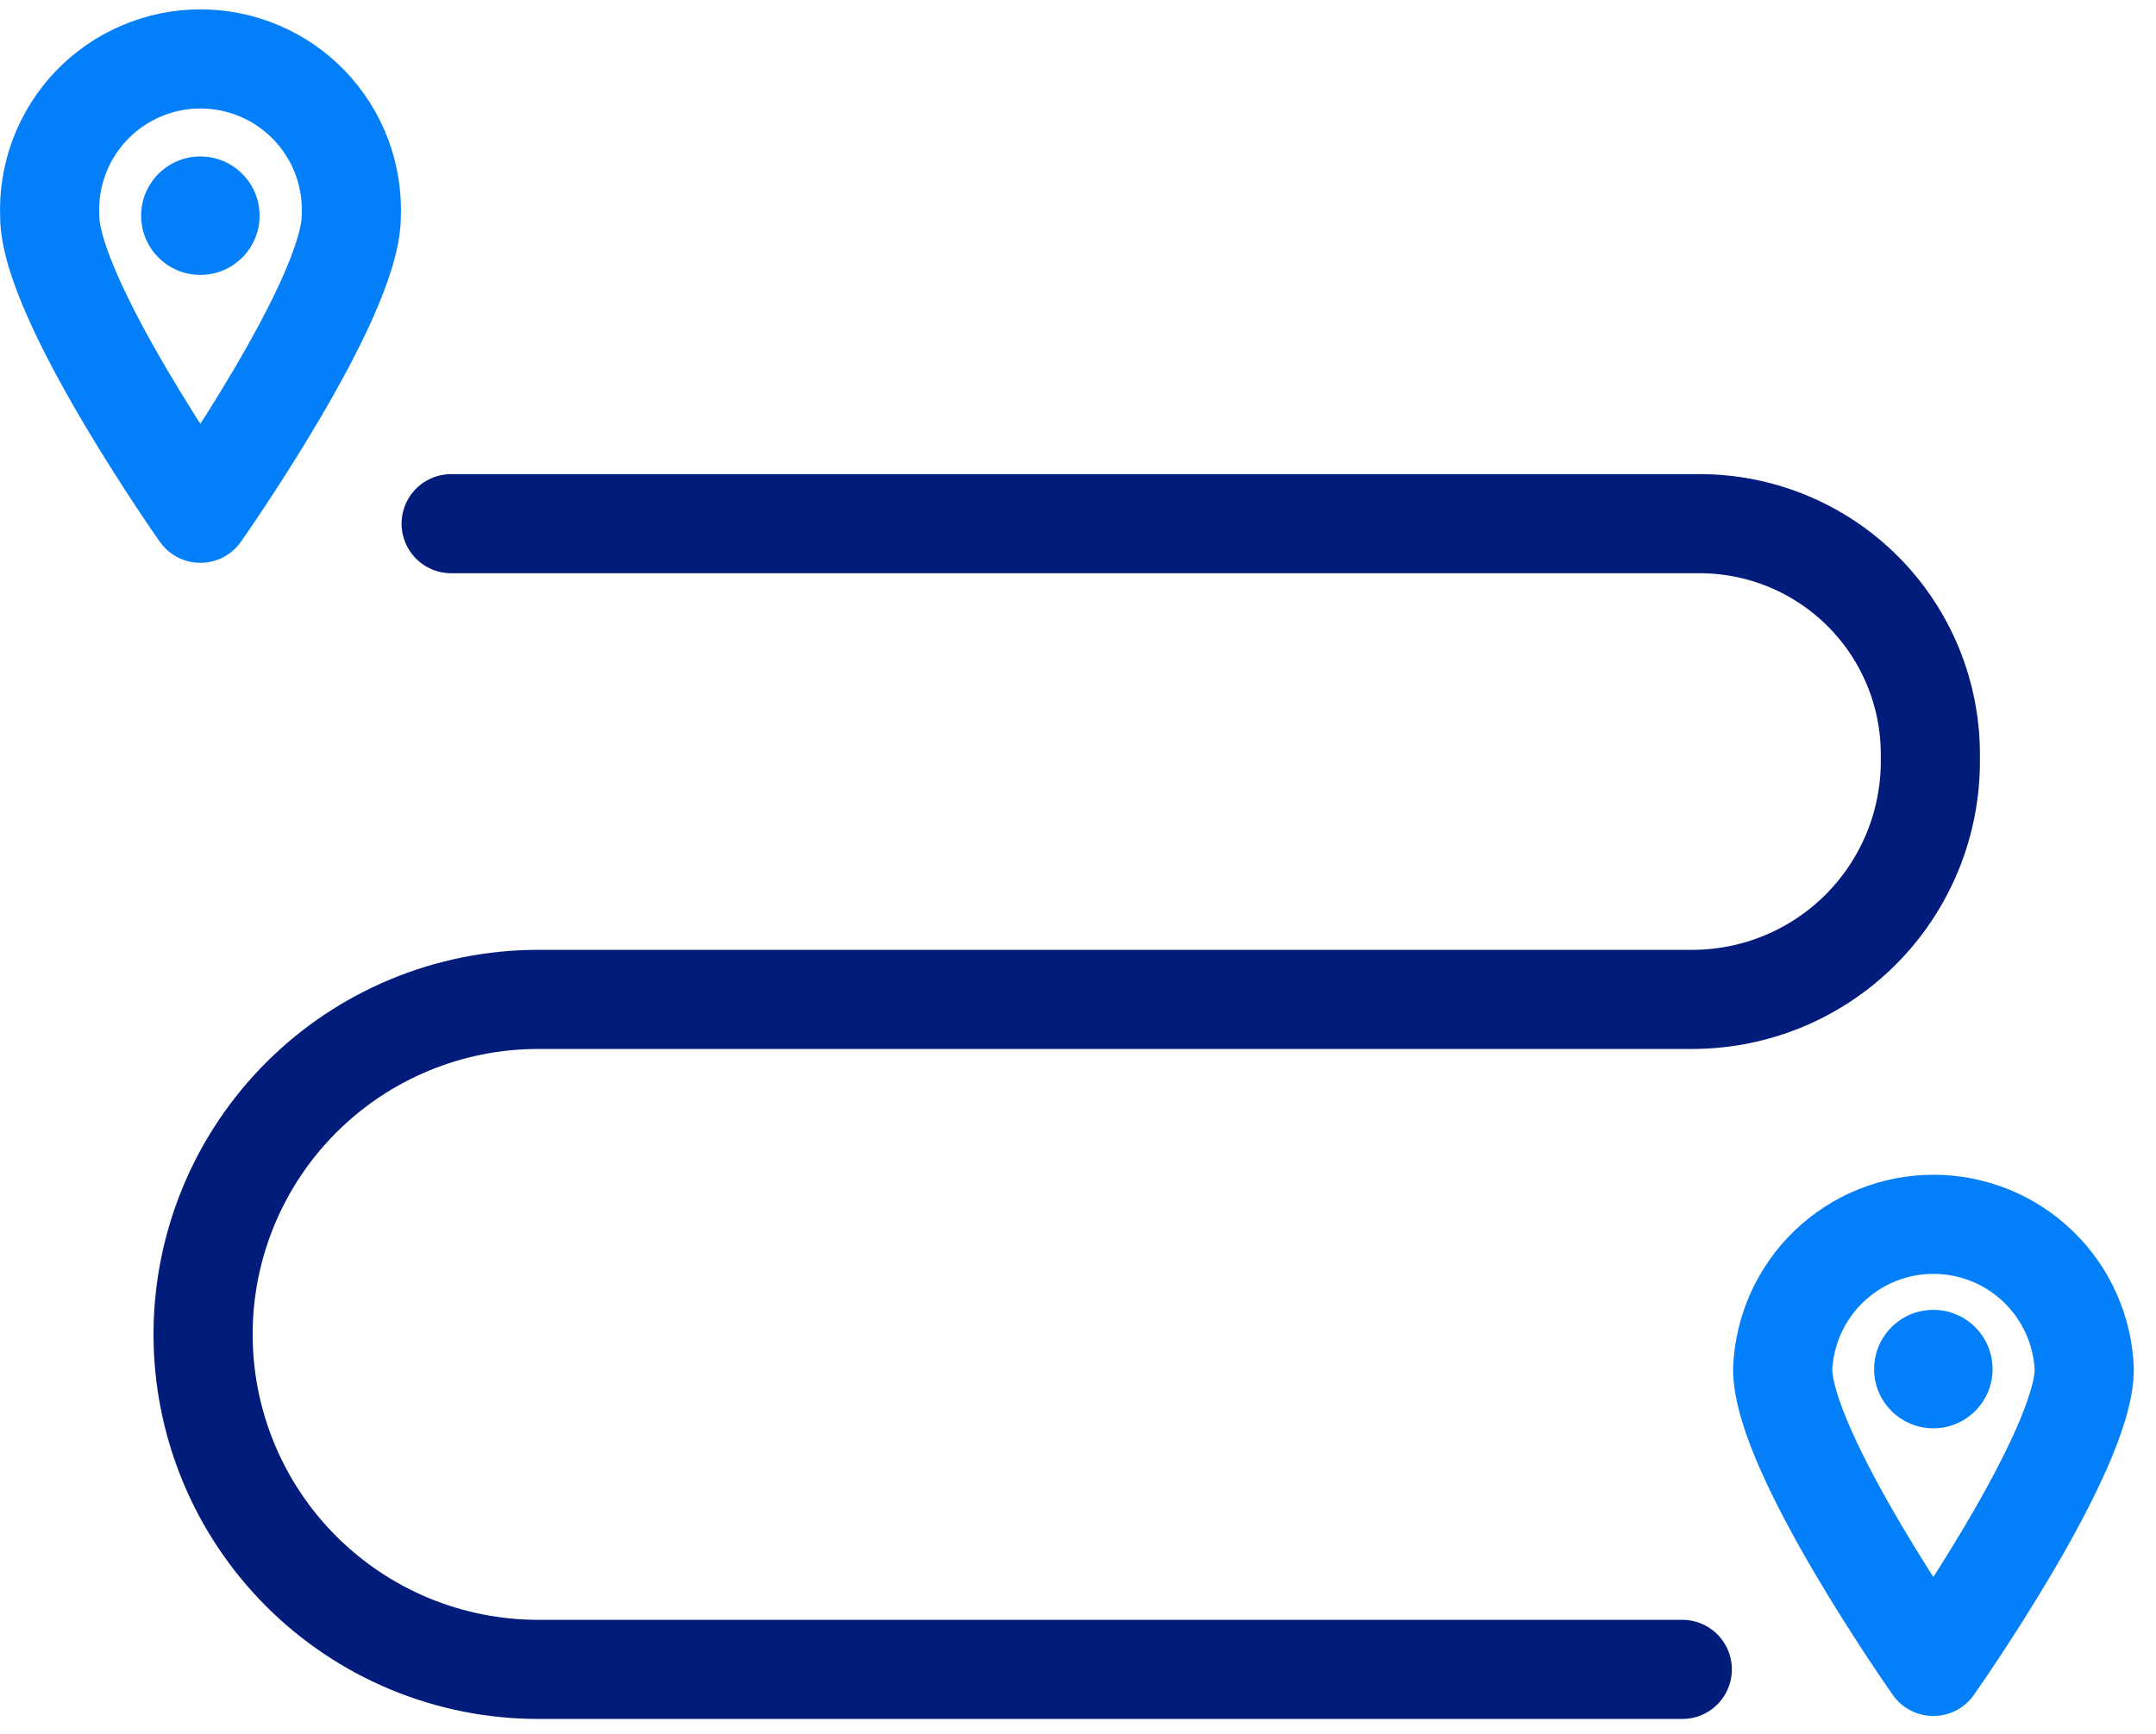 <svg xmlns="http://www.w3.org/2000/svg" fill="none" viewBox="0 0 87 70" height="70" width="87">
<path fill="#037FF9" d="M8.085 11.095C9.405 11.095 10.475 10.025 10.475 8.705C10.475 7.385 9.405 6.315 8.085 6.315C6.765 6.315 5.695 7.385 5.695 8.705C5.695 10.025 6.765 11.095 8.085 11.095Z"></path>
<path fill="#037FF9" d="M78.015 57.645C79.335 57.645 80.405 56.575 80.405 55.255C80.405 53.935 79.335 52.865 78.015 52.865C76.695 52.865 75.625 53.935 75.625 55.255C75.625 56.575 76.695 57.645 78.015 57.645Z"></path>
<path stroke-linejoin="round" stroke-linecap="round" stroke-width="4" stroke="#011C7B" d="M18.205 21.135H68.575C69.798 21.134 71.01 21.373 72.141 21.841C73.272 22.308 74.299 22.994 75.165 23.858C76.03 24.723 76.717 25.75 77.185 26.88C77.654 28.01 77.895 29.222 77.895 30.445V30.685C77.9 31.95 77.656 33.203 77.176 34.373C76.696 35.542 75.99 36.606 75.098 37.503C74.206 38.399 73.146 39.111 71.979 39.597C70.811 40.083 69.559 40.334 68.295 40.335H21.715C18.134 40.335 14.7 41.755 12.165 44.284C9.631 46.813 8.203 50.245 8.195 53.825C8.191 55.603 8.538 57.364 9.216 59.008C9.893 60.652 10.888 62.146 12.144 63.404C13.4 64.663 14.892 65.662 16.534 66.343C18.176 67.024 19.937 67.375 21.715 67.375H67.885"></path>
<path stroke-linejoin="round" stroke-linecap="round" stroke-width="4" stroke="#037FF9" d="M14.175 8.715C14.175 12.075 8.085 20.715 8.085 20.715C8.085 20.715 2.005 12.085 2.005 8.715C1.972 7.895 2.105 7.077 2.395 6.31C2.686 5.543 3.129 4.842 3.697 4.25C4.266 3.658 4.948 3.187 5.703 2.866C6.457 2.544 7.269 2.378 8.09 2.378C8.911 2.378 9.723 2.544 10.477 2.866C11.232 3.187 11.914 3.658 12.483 4.25C13.051 4.842 13.494 5.543 13.785 6.31C14.075 7.077 14.208 7.895 14.175 8.715V8.715Z"></path>
<path stroke-linejoin="round" stroke-linecap="round" stroke-width="4" stroke="#037FF9" d="M84.105 55.255C84.105 58.615 78.015 67.255 78.015 67.255C78.015 67.255 71.935 58.625 71.935 55.255C71.999 53.684 72.668 52.198 73.802 51.109C74.936 50.02 76.448 49.412 78.02 49.412C79.593 49.412 81.104 50.02 82.238 51.109C83.372 52.198 84.041 53.684 84.105 55.255V55.255Z"></path>
</svg>
